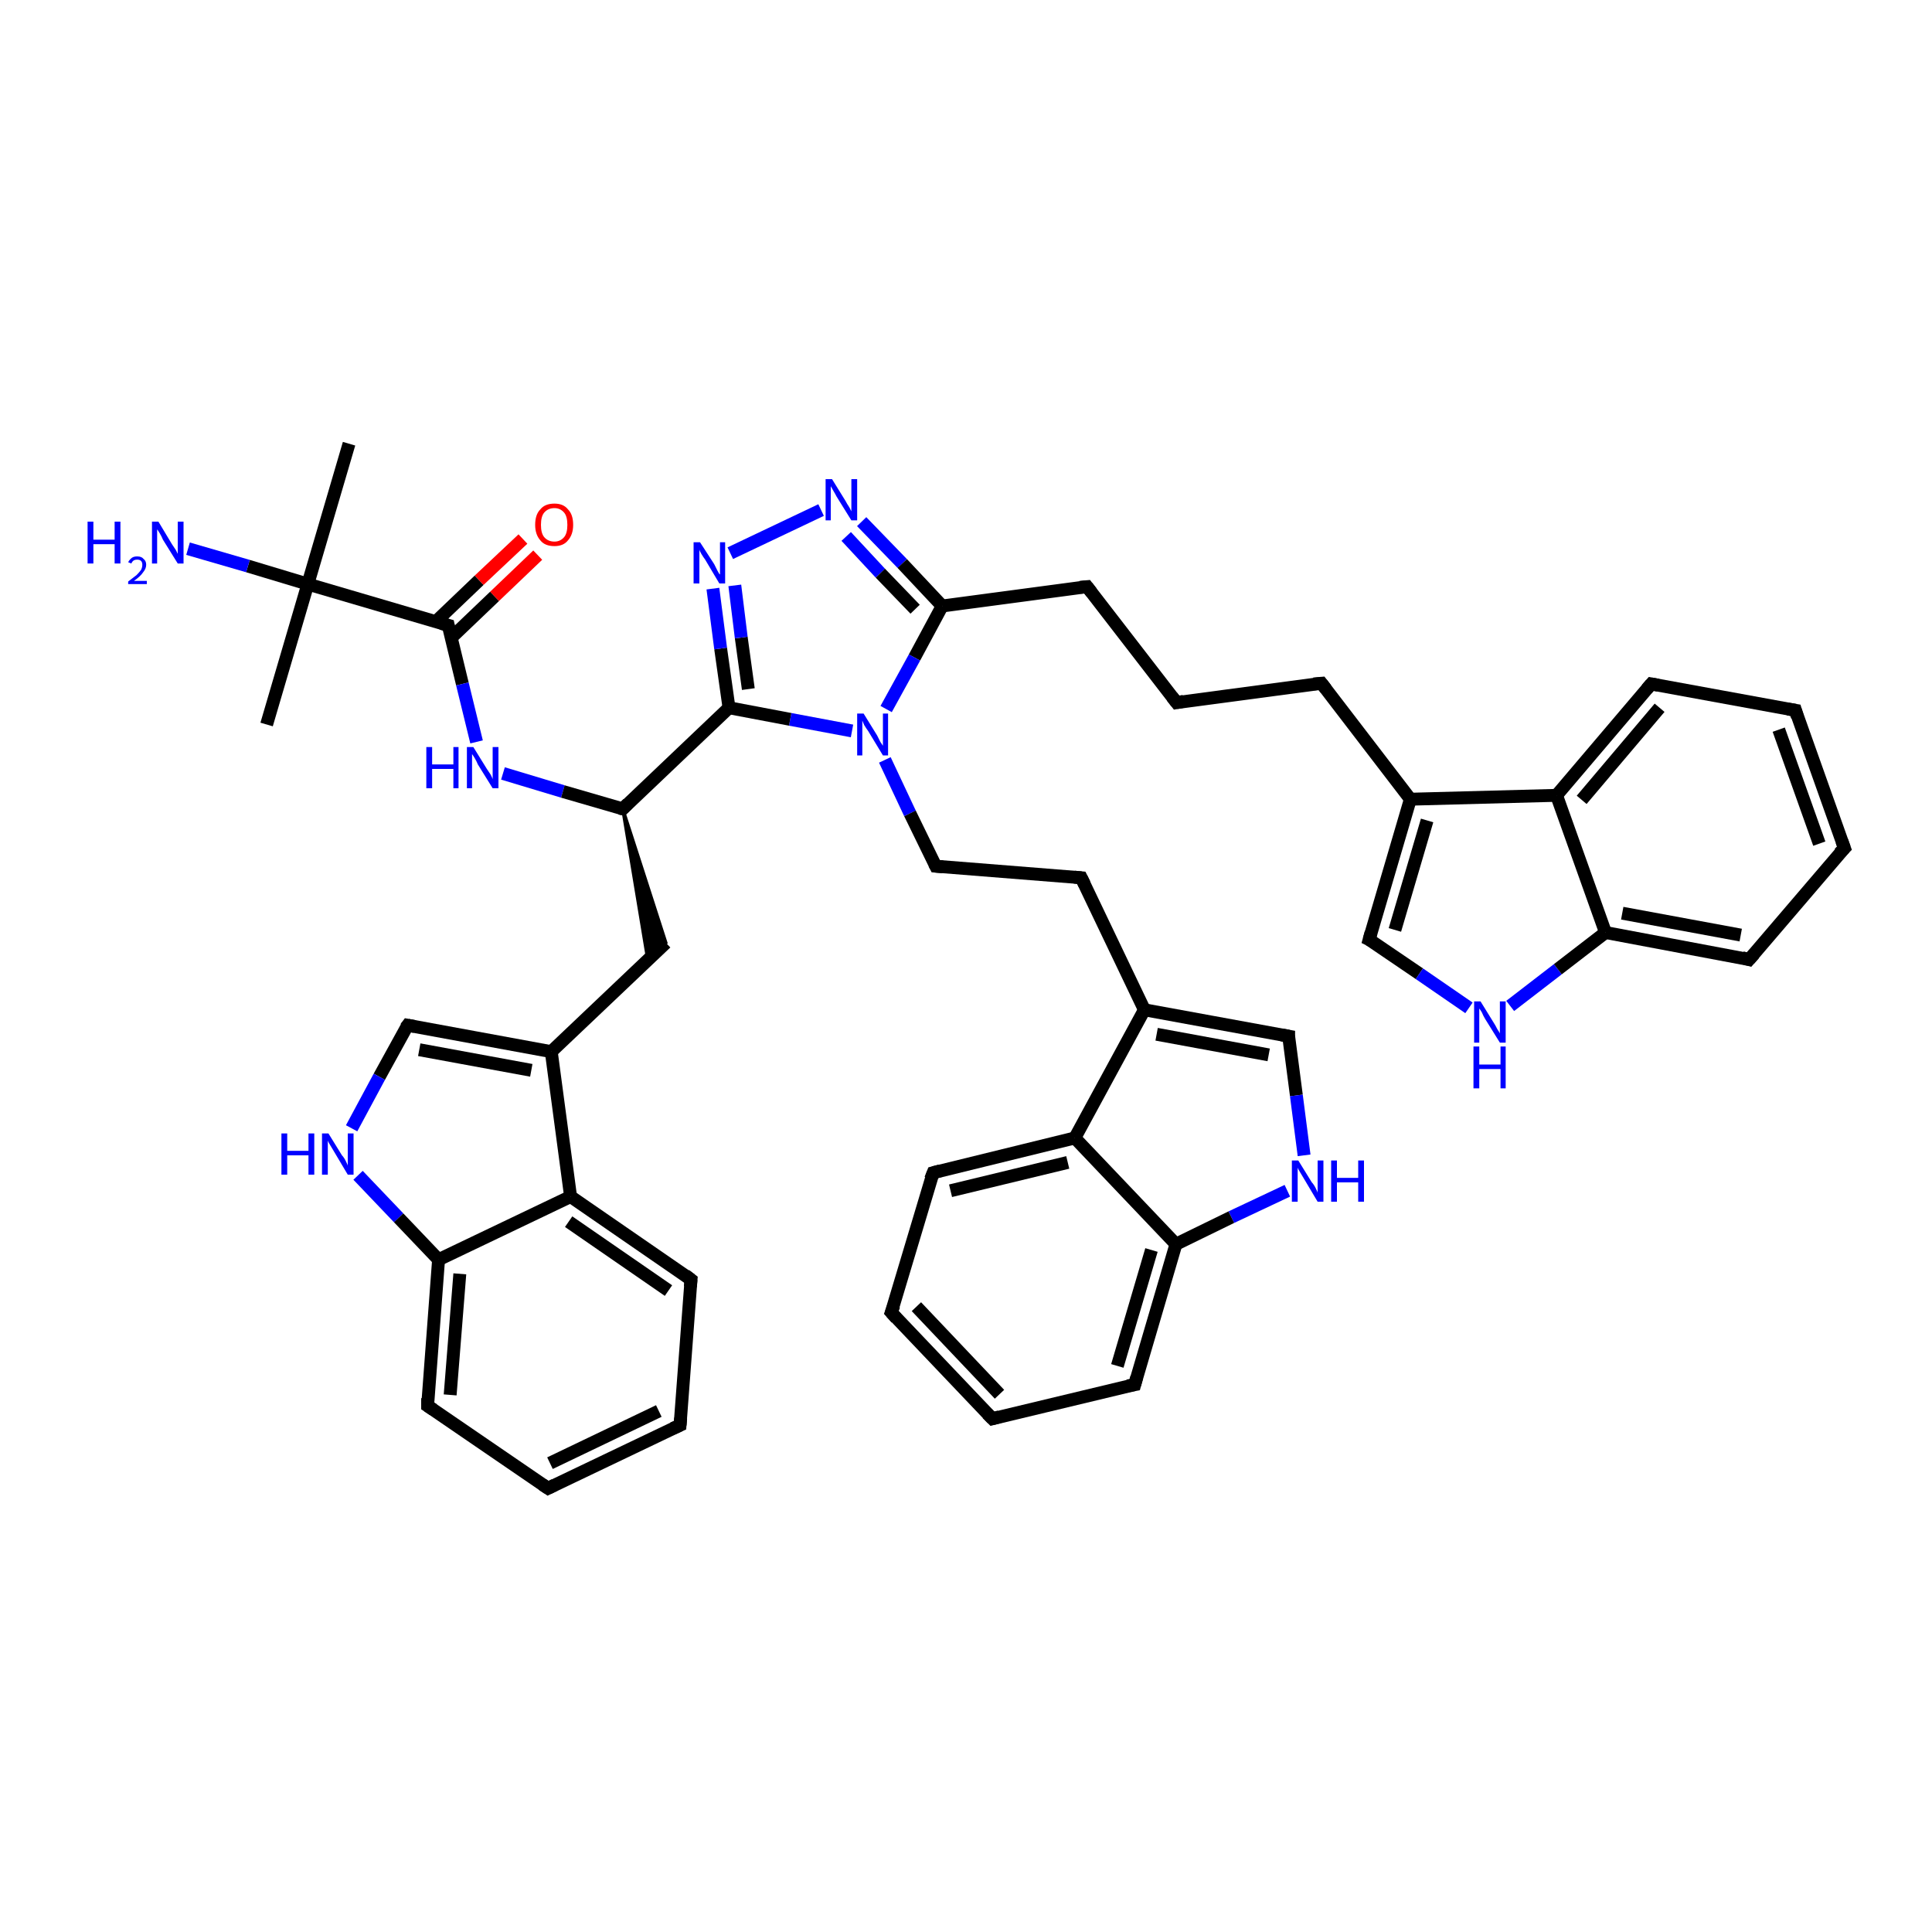 <?xml version='1.0' encoding='iso-8859-1'?>
<svg version='1.1' baseProfile='full'
              xmlns='http://www.w3.org/2000/svg'
                      xmlns:rdkit='http://www.rdkit.org/xml'
                      xmlns:xlink='http://www.w3.org/1999/xlink'
                  xml:space='preserve'
width='300px' height='300px' viewBox='0 0 300 300'>
<!-- END OF HEADER -->
<rect style='opacity:1.0;fill:#FFFFFF;stroke:none' width='300.0' height='300.0' x='0.0' y='0.0'> </rect>
<path class='bond-0 atom-0 atom-1' d='M 41.4,112.5 L 47.8,90.7' style='fill:none;fill-rule:evenodd;stroke:#000000;stroke-width:2.0px;stroke-linecap:butt;stroke-linejoin:miter;stroke-opacity:1' />
<path class='bond-1 atom-1 atom-2' d='M 47.8,90.7 L 54.2,68.9' style='fill:none;fill-rule:evenodd;stroke:#000000;stroke-width:2.0px;stroke-linecap:butt;stroke-linejoin:miter;stroke-opacity:1' />
<path class='bond-2 atom-1 atom-3' d='M 47.8,90.7 L 38.5,87.9' style='fill:none;fill-rule:evenodd;stroke:#000000;stroke-width:2.0px;stroke-linecap:butt;stroke-linejoin:miter;stroke-opacity:1' />
<path class='bond-2 atom-1 atom-3' d='M 38.5,87.9 L 29.2,85.2' style='fill:none;fill-rule:evenodd;stroke:#0000FF;stroke-width:2.0px;stroke-linecap:butt;stroke-linejoin:miter;stroke-opacity:1' />
<path class='bond-3 atom-1 atom-4' d='M 47.8,90.7 L 69.6,97.1' style='fill:none;fill-rule:evenodd;stroke:#000000;stroke-width:2.0px;stroke-linecap:butt;stroke-linejoin:miter;stroke-opacity:1' />
<path class='bond-4 atom-4 atom-5' d='M 70.1,99.0 L 76.8,92.6' style='fill:none;fill-rule:evenodd;stroke:#000000;stroke-width:2.0px;stroke-linecap:butt;stroke-linejoin:miter;stroke-opacity:1' />
<path class='bond-4 atom-4 atom-5' d='M 76.8,92.6 L 83.5,86.2' style='fill:none;fill-rule:evenodd;stroke:#FF0000;stroke-width:2.0px;stroke-linecap:butt;stroke-linejoin:miter;stroke-opacity:1' />
<path class='bond-4 atom-4 atom-5' d='M 67.7,96.5 L 74.4,90.1' style='fill:none;fill-rule:evenodd;stroke:#000000;stroke-width:2.0px;stroke-linecap:butt;stroke-linejoin:miter;stroke-opacity:1' />
<path class='bond-4 atom-4 atom-5' d='M 74.4,90.1 L 81.2,83.7' style='fill:none;fill-rule:evenodd;stroke:#FF0000;stroke-width:2.0px;stroke-linecap:butt;stroke-linejoin:miter;stroke-opacity:1' />
<path class='bond-5 atom-4 atom-6' d='M 69.6,97.1 L 71.8,106.2' style='fill:none;fill-rule:evenodd;stroke:#000000;stroke-width:2.0px;stroke-linecap:butt;stroke-linejoin:miter;stroke-opacity:1' />
<path class='bond-5 atom-4 atom-6' d='M 71.8,106.2 L 74.0,115.2' style='fill:none;fill-rule:evenodd;stroke:#0000FF;stroke-width:2.0px;stroke-linecap:butt;stroke-linejoin:miter;stroke-opacity:1' />
<path class='bond-6 atom-6 atom-7' d='M 78.1,120.1 L 87.4,122.9' style='fill:none;fill-rule:evenodd;stroke:#0000FF;stroke-width:2.0px;stroke-linecap:butt;stroke-linejoin:miter;stroke-opacity:1' />
<path class='bond-6 atom-6 atom-7' d='M 87.4,122.9 L 96.7,125.6' style='fill:none;fill-rule:evenodd;stroke:#000000;stroke-width:2.0px;stroke-linecap:butt;stroke-linejoin:miter;stroke-opacity:1' />
<path class='bond-7 atom-7 atom-8' d='M 96.7,125.6 L 103.4,146.4 L 100.6,149.1 Z' style='fill:#000000;fill-rule:evenodd;fill-opacity:1;stroke:#000000;stroke-width:0.5px;stroke-linecap:butt;stroke-linejoin:miter;stroke-opacity:1;' />
<path class='bond-8 atom-8 atom-9' d='M 103.4,146.4 L 85.6,163.3' style='fill:none;fill-rule:evenodd;stroke:#000000;stroke-width:2.0px;stroke-linecap:butt;stroke-linejoin:miter;stroke-opacity:1' />
<path class='bond-9 atom-9 atom-10' d='M 85.6,163.3 L 63.3,159.2' style='fill:none;fill-rule:evenodd;stroke:#000000;stroke-width:2.0px;stroke-linecap:butt;stroke-linejoin:miter;stroke-opacity:1' />
<path class='bond-9 atom-9 atom-10' d='M 82.5,166.2 L 65.1,163.0' style='fill:none;fill-rule:evenodd;stroke:#000000;stroke-width:2.0px;stroke-linecap:butt;stroke-linejoin:miter;stroke-opacity:1' />
<path class='bond-10 atom-10 atom-11' d='M 63.3,159.2 L 58.9,167.2' style='fill:none;fill-rule:evenodd;stroke:#000000;stroke-width:2.0px;stroke-linecap:butt;stroke-linejoin:miter;stroke-opacity:1' />
<path class='bond-10 atom-10 atom-11' d='M 58.9,167.2 L 54.6,175.2' style='fill:none;fill-rule:evenodd;stroke:#0000FF;stroke-width:2.0px;stroke-linecap:butt;stroke-linejoin:miter;stroke-opacity:1' />
<path class='bond-11 atom-11 atom-12' d='M 55.6,182.5 L 61.9,189.1' style='fill:none;fill-rule:evenodd;stroke:#0000FF;stroke-width:2.0px;stroke-linecap:butt;stroke-linejoin:miter;stroke-opacity:1' />
<path class='bond-11 atom-11 atom-12' d='M 61.9,189.1 L 68.1,195.6' style='fill:none;fill-rule:evenodd;stroke:#000000;stroke-width:2.0px;stroke-linecap:butt;stroke-linejoin:miter;stroke-opacity:1' />
<path class='bond-12 atom-12 atom-13' d='M 68.1,195.6 L 66.4,218.3' style='fill:none;fill-rule:evenodd;stroke:#000000;stroke-width:2.0px;stroke-linecap:butt;stroke-linejoin:miter;stroke-opacity:1' />
<path class='bond-12 atom-12 atom-13' d='M 71.4,197.8 L 69.9,216.6' style='fill:none;fill-rule:evenodd;stroke:#000000;stroke-width:2.0px;stroke-linecap:butt;stroke-linejoin:miter;stroke-opacity:1' />
<path class='bond-13 atom-13 atom-14' d='M 66.4,218.3 L 85.1,231.1' style='fill:none;fill-rule:evenodd;stroke:#000000;stroke-width:2.0px;stroke-linecap:butt;stroke-linejoin:miter;stroke-opacity:1' />
<path class='bond-14 atom-14 atom-15' d='M 85.1,231.1 L 105.6,221.3' style='fill:none;fill-rule:evenodd;stroke:#000000;stroke-width:2.0px;stroke-linecap:butt;stroke-linejoin:miter;stroke-opacity:1' />
<path class='bond-14 atom-14 atom-15' d='M 85.4,227.2 L 102.3,219.1' style='fill:none;fill-rule:evenodd;stroke:#000000;stroke-width:2.0px;stroke-linecap:butt;stroke-linejoin:miter;stroke-opacity:1' />
<path class='bond-15 atom-15 atom-16' d='M 105.6,221.3 L 107.3,198.7' style='fill:none;fill-rule:evenodd;stroke:#000000;stroke-width:2.0px;stroke-linecap:butt;stroke-linejoin:miter;stroke-opacity:1' />
<path class='bond-16 atom-16 atom-17' d='M 107.3,198.7 L 88.6,185.8' style='fill:none;fill-rule:evenodd;stroke:#000000;stroke-width:2.0px;stroke-linecap:butt;stroke-linejoin:miter;stroke-opacity:1' />
<path class='bond-16 atom-16 atom-17' d='M 103.8,200.4 L 88.3,189.7' style='fill:none;fill-rule:evenodd;stroke:#000000;stroke-width:2.0px;stroke-linecap:butt;stroke-linejoin:miter;stroke-opacity:1' />
<path class='bond-17 atom-7 atom-18' d='M 96.7,125.6 L 113.2,109.9' style='fill:none;fill-rule:evenodd;stroke:#000000;stroke-width:2.0px;stroke-linecap:butt;stroke-linejoin:miter;stroke-opacity:1' />
<path class='bond-18 atom-18 atom-19' d='M 113.2,109.9 L 111.9,100.7' style='fill:none;fill-rule:evenodd;stroke:#000000;stroke-width:2.0px;stroke-linecap:butt;stroke-linejoin:miter;stroke-opacity:1' />
<path class='bond-18 atom-18 atom-19' d='M 111.9,100.7 L 110.7,91.4' style='fill:none;fill-rule:evenodd;stroke:#0000FF;stroke-width:2.0px;stroke-linecap:butt;stroke-linejoin:miter;stroke-opacity:1' />
<path class='bond-18 atom-18 atom-19' d='M 116.2,107.0 L 115.1,99.0' style='fill:none;fill-rule:evenodd;stroke:#000000;stroke-width:2.0px;stroke-linecap:butt;stroke-linejoin:miter;stroke-opacity:1' />
<path class='bond-18 atom-18 atom-19' d='M 115.1,99.0 L 114.1,90.9' style='fill:none;fill-rule:evenodd;stroke:#0000FF;stroke-width:2.0px;stroke-linecap:butt;stroke-linejoin:miter;stroke-opacity:1' />
<path class='bond-19 atom-19 atom-20' d='M 113.4,85.9 L 127.5,79.2' style='fill:none;fill-rule:evenodd;stroke:#0000FF;stroke-width:2.0px;stroke-linecap:butt;stroke-linejoin:miter;stroke-opacity:1' />
<path class='bond-20 atom-20 atom-21' d='M 133.8,81.0 L 140.1,87.5' style='fill:none;fill-rule:evenodd;stroke:#0000FF;stroke-width:2.0px;stroke-linecap:butt;stroke-linejoin:miter;stroke-opacity:1' />
<path class='bond-20 atom-20 atom-21' d='M 140.1,87.5 L 146.3,94.1' style='fill:none;fill-rule:evenodd;stroke:#000000;stroke-width:2.0px;stroke-linecap:butt;stroke-linejoin:miter;stroke-opacity:1' />
<path class='bond-20 atom-20 atom-21' d='M 131.4,83.3 L 136.7,89.0' style='fill:none;fill-rule:evenodd;stroke:#0000FF;stroke-width:2.0px;stroke-linecap:butt;stroke-linejoin:miter;stroke-opacity:1' />
<path class='bond-20 atom-20 atom-21' d='M 136.7,89.0 L 142.1,94.6' style='fill:none;fill-rule:evenodd;stroke:#000000;stroke-width:2.0px;stroke-linecap:butt;stroke-linejoin:miter;stroke-opacity:1' />
<path class='bond-21 atom-21 atom-22' d='M 146.3,94.1 L 168.8,91.1' style='fill:none;fill-rule:evenodd;stroke:#000000;stroke-width:2.0px;stroke-linecap:butt;stroke-linejoin:miter;stroke-opacity:1' />
<path class='bond-22 atom-22 atom-23' d='M 168.8,91.1 L 182.7,109.1' style='fill:none;fill-rule:evenodd;stroke:#000000;stroke-width:2.0px;stroke-linecap:butt;stroke-linejoin:miter;stroke-opacity:1' />
<path class='bond-23 atom-23 atom-24' d='M 182.7,109.1 L 205.2,106.1' style='fill:none;fill-rule:evenodd;stroke:#000000;stroke-width:2.0px;stroke-linecap:butt;stroke-linejoin:miter;stroke-opacity:1' />
<path class='bond-24 atom-24 atom-25' d='M 205.2,106.1 L 219.0,124.1' style='fill:none;fill-rule:evenodd;stroke:#000000;stroke-width:2.0px;stroke-linecap:butt;stroke-linejoin:miter;stroke-opacity:1' />
<path class='bond-25 atom-25 atom-26' d='M 219.0,124.1 L 212.6,145.9' style='fill:none;fill-rule:evenodd;stroke:#000000;stroke-width:2.0px;stroke-linecap:butt;stroke-linejoin:miter;stroke-opacity:1' />
<path class='bond-25 atom-25 atom-26' d='M 221.6,127.4 L 216.6,144.4' style='fill:none;fill-rule:evenodd;stroke:#000000;stroke-width:2.0px;stroke-linecap:butt;stroke-linejoin:miter;stroke-opacity:1' />
<path class='bond-26 atom-26 atom-27' d='M 212.6,145.9 L 220.4,151.2' style='fill:none;fill-rule:evenodd;stroke:#000000;stroke-width:2.0px;stroke-linecap:butt;stroke-linejoin:miter;stroke-opacity:1' />
<path class='bond-26 atom-26 atom-27' d='M 220.4,151.2 L 228.1,156.5' style='fill:none;fill-rule:evenodd;stroke:#0000FF;stroke-width:2.0px;stroke-linecap:butt;stroke-linejoin:miter;stroke-opacity:1' />
<path class='bond-27 atom-27 atom-28' d='M 234.5,156.2 L 241.9,150.5' style='fill:none;fill-rule:evenodd;stroke:#0000FF;stroke-width:2.0px;stroke-linecap:butt;stroke-linejoin:miter;stroke-opacity:1' />
<path class='bond-27 atom-27 atom-28' d='M 241.9,150.5 L 249.3,144.8' style='fill:none;fill-rule:evenodd;stroke:#000000;stroke-width:2.0px;stroke-linecap:butt;stroke-linejoin:miter;stroke-opacity:1' />
<path class='bond-28 atom-28 atom-29' d='M 249.3,144.8 L 271.6,149.0' style='fill:none;fill-rule:evenodd;stroke:#000000;stroke-width:2.0px;stroke-linecap:butt;stroke-linejoin:miter;stroke-opacity:1' />
<path class='bond-28 atom-28 atom-29' d='M 251.9,141.8 L 270.3,145.2' style='fill:none;fill-rule:evenodd;stroke:#000000;stroke-width:2.0px;stroke-linecap:butt;stroke-linejoin:miter;stroke-opacity:1' />
<path class='bond-29 atom-29 atom-30' d='M 271.6,149.0 L 286.4,131.7' style='fill:none;fill-rule:evenodd;stroke:#000000;stroke-width:2.0px;stroke-linecap:butt;stroke-linejoin:miter;stroke-opacity:1' />
<path class='bond-30 atom-30 atom-31' d='M 286.4,131.7 L 278.8,110.3' style='fill:none;fill-rule:evenodd;stroke:#000000;stroke-width:2.0px;stroke-linecap:butt;stroke-linejoin:miter;stroke-opacity:1' />
<path class='bond-30 atom-30 atom-31' d='M 282.5,131.0 L 276.2,113.3' style='fill:none;fill-rule:evenodd;stroke:#000000;stroke-width:2.0px;stroke-linecap:butt;stroke-linejoin:miter;stroke-opacity:1' />
<path class='bond-31 atom-31 atom-32' d='M 278.8,110.3 L 256.4,106.2' style='fill:none;fill-rule:evenodd;stroke:#000000;stroke-width:2.0px;stroke-linecap:butt;stroke-linejoin:miter;stroke-opacity:1' />
<path class='bond-32 atom-32 atom-33' d='M 256.4,106.2 L 241.7,123.5' style='fill:none;fill-rule:evenodd;stroke:#000000;stroke-width:2.0px;stroke-linecap:butt;stroke-linejoin:miter;stroke-opacity:1' />
<path class='bond-32 atom-32 atom-33' d='M 257.7,109.9 L 245.6,124.2' style='fill:none;fill-rule:evenodd;stroke:#000000;stroke-width:2.0px;stroke-linecap:butt;stroke-linejoin:miter;stroke-opacity:1' />
<path class='bond-33 atom-21 atom-34' d='M 146.3,94.1 L 142.0,102.1' style='fill:none;fill-rule:evenodd;stroke:#000000;stroke-width:2.0px;stroke-linecap:butt;stroke-linejoin:miter;stroke-opacity:1' />
<path class='bond-33 atom-21 atom-34' d='M 142.0,102.1 L 137.6,110.1' style='fill:none;fill-rule:evenodd;stroke:#0000FF;stroke-width:2.0px;stroke-linecap:butt;stroke-linejoin:miter;stroke-opacity:1' />
<path class='bond-34 atom-34 atom-35' d='M 137.4,118.0 L 141.3,126.3' style='fill:none;fill-rule:evenodd;stroke:#0000FF;stroke-width:2.0px;stroke-linecap:butt;stroke-linejoin:miter;stroke-opacity:1' />
<path class='bond-34 atom-34 atom-35' d='M 141.3,126.3 L 145.3,134.5' style='fill:none;fill-rule:evenodd;stroke:#000000;stroke-width:2.0px;stroke-linecap:butt;stroke-linejoin:miter;stroke-opacity:1' />
<path class='bond-35 atom-35 atom-36' d='M 145.3,134.5 L 167.9,136.3' style='fill:none;fill-rule:evenodd;stroke:#000000;stroke-width:2.0px;stroke-linecap:butt;stroke-linejoin:miter;stroke-opacity:1' />
<path class='bond-36 atom-36 atom-37' d='M 167.9,136.3 L 177.7,156.8' style='fill:none;fill-rule:evenodd;stroke:#000000;stroke-width:2.0px;stroke-linecap:butt;stroke-linejoin:miter;stroke-opacity:1' />
<path class='bond-37 atom-37 atom-38' d='M 177.7,156.8 L 200.1,160.9' style='fill:none;fill-rule:evenodd;stroke:#000000;stroke-width:2.0px;stroke-linecap:butt;stroke-linejoin:miter;stroke-opacity:1' />
<path class='bond-37 atom-37 atom-38' d='M 179.6,160.6 L 197.0,163.8' style='fill:none;fill-rule:evenodd;stroke:#000000;stroke-width:2.0px;stroke-linecap:butt;stroke-linejoin:miter;stroke-opacity:1' />
<path class='bond-38 atom-38 atom-39' d='M 200.1,160.9 L 201.3,170.1' style='fill:none;fill-rule:evenodd;stroke:#000000;stroke-width:2.0px;stroke-linecap:butt;stroke-linejoin:miter;stroke-opacity:1' />
<path class='bond-38 atom-38 atom-39' d='M 201.3,170.1 L 202.5,179.4' style='fill:none;fill-rule:evenodd;stroke:#0000FF;stroke-width:2.0px;stroke-linecap:butt;stroke-linejoin:miter;stroke-opacity:1' />
<path class='bond-39 atom-39 atom-40' d='M 199.9,184.9 L 191.2,189.0' style='fill:none;fill-rule:evenodd;stroke:#0000FF;stroke-width:2.0px;stroke-linecap:butt;stroke-linejoin:miter;stroke-opacity:1' />
<path class='bond-39 atom-39 atom-40' d='M 191.2,189.0 L 182.6,193.2' style='fill:none;fill-rule:evenodd;stroke:#000000;stroke-width:2.0px;stroke-linecap:butt;stroke-linejoin:miter;stroke-opacity:1' />
<path class='bond-40 atom-40 atom-41' d='M 182.6,193.2 L 176.2,215.0' style='fill:none;fill-rule:evenodd;stroke:#000000;stroke-width:2.0px;stroke-linecap:butt;stroke-linejoin:miter;stroke-opacity:1' />
<path class='bond-40 atom-40 atom-41' d='M 178.8,194.1 L 173.5,212.1' style='fill:none;fill-rule:evenodd;stroke:#000000;stroke-width:2.0px;stroke-linecap:butt;stroke-linejoin:miter;stroke-opacity:1' />
<path class='bond-41 atom-41 atom-42' d='M 176.2,215.0 L 154.1,220.3' style='fill:none;fill-rule:evenodd;stroke:#000000;stroke-width:2.0px;stroke-linecap:butt;stroke-linejoin:miter;stroke-opacity:1' />
<path class='bond-42 atom-42 atom-43' d='M 154.1,220.3 L 138.4,203.8' style='fill:none;fill-rule:evenodd;stroke:#000000;stroke-width:2.0px;stroke-linecap:butt;stroke-linejoin:miter;stroke-opacity:1' />
<path class='bond-42 atom-42 atom-43' d='M 155.2,216.5 L 142.3,202.9' style='fill:none;fill-rule:evenodd;stroke:#000000;stroke-width:2.0px;stroke-linecap:butt;stroke-linejoin:miter;stroke-opacity:1' />
<path class='bond-43 atom-43 atom-44' d='M 138.4,203.8 L 144.9,182.1' style='fill:none;fill-rule:evenodd;stroke:#000000;stroke-width:2.0px;stroke-linecap:butt;stroke-linejoin:miter;stroke-opacity:1' />
<path class='bond-44 atom-44 atom-45' d='M 144.9,182.1 L 166.9,176.7' style='fill:none;fill-rule:evenodd;stroke:#000000;stroke-width:2.0px;stroke-linecap:butt;stroke-linejoin:miter;stroke-opacity:1' />
<path class='bond-44 atom-44 atom-45' d='M 147.6,184.9 L 165.8,180.5' style='fill:none;fill-rule:evenodd;stroke:#000000;stroke-width:2.0px;stroke-linecap:butt;stroke-linejoin:miter;stroke-opacity:1' />
<path class='bond-45 atom-17 atom-9' d='M 88.6,185.8 L 85.6,163.3' style='fill:none;fill-rule:evenodd;stroke:#000000;stroke-width:2.0px;stroke-linecap:butt;stroke-linejoin:miter;stroke-opacity:1' />
<path class='bond-46 atom-34 atom-18' d='M 132.3,113.5 L 122.7,111.7' style='fill:none;fill-rule:evenodd;stroke:#0000FF;stroke-width:2.0px;stroke-linecap:butt;stroke-linejoin:miter;stroke-opacity:1' />
<path class='bond-46 atom-34 atom-18' d='M 122.7,111.7 L 113.2,109.9' style='fill:none;fill-rule:evenodd;stroke:#000000;stroke-width:2.0px;stroke-linecap:butt;stroke-linejoin:miter;stroke-opacity:1' />
<path class='bond-47 atom-45 atom-37' d='M 166.9,176.7 L 177.7,156.8' style='fill:none;fill-rule:evenodd;stroke:#000000;stroke-width:2.0px;stroke-linecap:butt;stroke-linejoin:miter;stroke-opacity:1' />
<path class='bond-48 atom-17 atom-12' d='M 88.6,185.8 L 68.1,195.6' style='fill:none;fill-rule:evenodd;stroke:#000000;stroke-width:2.0px;stroke-linecap:butt;stroke-linejoin:miter;stroke-opacity:1' />
<path class='bond-49 atom-33 atom-25' d='M 241.7,123.5 L 219.0,124.1' style='fill:none;fill-rule:evenodd;stroke:#000000;stroke-width:2.0px;stroke-linecap:butt;stroke-linejoin:miter;stroke-opacity:1' />
<path class='bond-50 atom-45 atom-40' d='M 166.9,176.7 L 182.6,193.2' style='fill:none;fill-rule:evenodd;stroke:#000000;stroke-width:2.0px;stroke-linecap:butt;stroke-linejoin:miter;stroke-opacity:1' />
<path class='bond-51 atom-33 atom-28' d='M 241.7,123.5 L 249.3,144.8' style='fill:none;fill-rule:evenodd;stroke:#000000;stroke-width:2.0px;stroke-linecap:butt;stroke-linejoin:miter;stroke-opacity:1' />
<path d='M 68.5,96.8 L 69.6,97.1 L 69.7,97.6' style='fill:none;stroke:#000000;stroke-width:2.0px;stroke-linecap:butt;stroke-linejoin:miter;stroke-opacity:1;' />
<path d='M 96.2,125.5 L 96.7,125.6 L 97.5,124.8' style='fill:none;stroke:#000000;stroke-width:2.0px;stroke-linecap:butt;stroke-linejoin:miter;stroke-opacity:1;' />
<path d='M 64.4,159.4 L 63.3,159.2 L 63.0,159.6' style='fill:none;stroke:#000000;stroke-width:2.0px;stroke-linecap:butt;stroke-linejoin:miter;stroke-opacity:1;' />
<path d='M 66.4,217.1 L 66.4,218.3 L 67.3,218.9' style='fill:none;stroke:#000000;stroke-width:2.0px;stroke-linecap:butt;stroke-linejoin:miter;stroke-opacity:1;' />
<path d='M 84.2,230.5 L 85.1,231.1 L 86.1,230.6' style='fill:none;stroke:#000000;stroke-width:2.0px;stroke-linecap:butt;stroke-linejoin:miter;stroke-opacity:1;' />
<path d='M 104.5,221.8 L 105.6,221.3 L 105.7,220.2' style='fill:none;stroke:#000000;stroke-width:2.0px;stroke-linecap:butt;stroke-linejoin:miter;stroke-opacity:1;' />
<path d='M 107.2,199.8 L 107.3,198.7 L 106.4,198.0' style='fill:none;stroke:#000000;stroke-width:2.0px;stroke-linecap:butt;stroke-linejoin:miter;stroke-opacity:1;' />
<path d='M 167.7,91.2 L 168.8,91.1 L 169.5,92.0' style='fill:none;stroke:#000000;stroke-width:2.0px;stroke-linecap:butt;stroke-linejoin:miter;stroke-opacity:1;' />
<path d='M 182.0,108.2 L 182.7,109.1 L 183.8,108.9' style='fill:none;stroke:#000000;stroke-width:2.0px;stroke-linecap:butt;stroke-linejoin:miter;stroke-opacity:1;' />
<path d='M 204.0,106.2 L 205.2,106.1 L 205.9,107.0' style='fill:none;stroke:#000000;stroke-width:2.0px;stroke-linecap:butt;stroke-linejoin:miter;stroke-opacity:1;' />
<path d='M 212.9,144.8 L 212.6,145.9 L 213.0,146.1' style='fill:none;stroke:#000000;stroke-width:2.0px;stroke-linecap:butt;stroke-linejoin:miter;stroke-opacity:1;' />
<path d='M 270.5,148.7 L 271.6,149.0 L 272.4,148.1' style='fill:none;stroke:#000000;stroke-width:2.0px;stroke-linecap:butt;stroke-linejoin:miter;stroke-opacity:1;' />
<path d='M 285.6,132.5 L 286.4,131.7 L 286.0,130.6' style='fill:none;stroke:#000000;stroke-width:2.0px;stroke-linecap:butt;stroke-linejoin:miter;stroke-opacity:1;' />
<path d='M 279.1,111.3 L 278.8,110.3 L 277.6,110.1' style='fill:none;stroke:#000000;stroke-width:2.0px;stroke-linecap:butt;stroke-linejoin:miter;stroke-opacity:1;' />
<path d='M 257.5,106.4 L 256.4,106.2 L 255.7,107.0' style='fill:none;stroke:#000000;stroke-width:2.0px;stroke-linecap:butt;stroke-linejoin:miter;stroke-opacity:1;' />
<path d='M 145.1,134.1 L 145.3,134.5 L 146.4,134.6' style='fill:none;stroke:#000000;stroke-width:2.0px;stroke-linecap:butt;stroke-linejoin:miter;stroke-opacity:1;' />
<path d='M 166.8,136.2 L 167.9,136.3 L 168.4,137.3' style='fill:none;stroke:#000000;stroke-width:2.0px;stroke-linecap:butt;stroke-linejoin:miter;stroke-opacity:1;' />
<path d='M 199.0,160.7 L 200.1,160.9 L 200.1,161.3' style='fill:none;stroke:#000000;stroke-width:2.0px;stroke-linecap:butt;stroke-linejoin:miter;stroke-opacity:1;' />
<path d='M 176.5,213.9 L 176.2,215.0 L 175.1,215.2' style='fill:none;stroke:#000000;stroke-width:2.0px;stroke-linecap:butt;stroke-linejoin:miter;stroke-opacity:1;' />
<path d='M 155.2,220.0 L 154.1,220.3 L 153.3,219.5' style='fill:none;stroke:#000000;stroke-width:2.0px;stroke-linecap:butt;stroke-linejoin:miter;stroke-opacity:1;' />
<path d='M 139.2,204.7 L 138.4,203.8 L 138.8,202.7' style='fill:none;stroke:#000000;stroke-width:2.0px;stroke-linecap:butt;stroke-linejoin:miter;stroke-opacity:1;' />
<path d='M 144.5,183.1 L 144.9,182.1 L 146.0,181.8' style='fill:none;stroke:#000000;stroke-width:2.0px;stroke-linecap:butt;stroke-linejoin:miter;stroke-opacity:1;' />
<path class='atom-3' d='M 13.6 81.0
L 14.5 81.0
L 14.5 83.8
L 17.8 83.8
L 17.8 81.0
L 18.7 81.0
L 18.7 87.5
L 17.8 87.5
L 17.8 84.5
L 14.5 84.5
L 14.5 87.5
L 13.6 87.5
L 13.6 81.0
' fill='#0000FF'/>
<path class='atom-3' d='M 19.9 87.3
Q 20.1 86.9, 20.5 86.6
Q 20.8 86.4, 21.3 86.4
Q 22.0 86.4, 22.3 86.8
Q 22.7 87.1, 22.7 87.7
Q 22.7 88.3, 22.2 88.9
Q 21.8 89.5, 20.8 90.2
L 22.8 90.2
L 22.8 90.7
L 19.9 90.7
L 19.9 90.3
Q 20.7 89.7, 21.2 89.3
Q 21.6 88.9, 21.9 88.5
Q 22.1 88.1, 22.1 87.7
Q 22.1 87.3, 21.9 87.1
Q 21.7 86.9, 21.3 86.9
Q 21.0 86.9, 20.8 87.0
Q 20.5 87.2, 20.4 87.5
L 19.9 87.3
' fill='#0000FF'/>
<path class='atom-3' d='M 24.6 81.0
L 26.7 84.5
Q 26.9 84.8, 27.3 85.4
Q 27.6 86.0, 27.6 86.0
L 27.6 81.0
L 28.5 81.0
L 28.5 87.5
L 27.6 87.5
L 25.3 83.8
Q 25.1 83.3, 24.8 82.8
Q 24.5 82.3, 24.4 82.2
L 24.4 87.5
L 23.6 87.5
L 23.6 81.0
L 24.6 81.0
' fill='#0000FF'/>
<path class='atom-5' d='M 83.1 81.5
Q 83.1 79.9, 83.9 79.1
Q 84.6 78.2, 86.1 78.2
Q 87.5 78.2, 88.2 79.1
Q 89.0 79.9, 89.0 81.5
Q 89.0 83.0, 88.2 83.9
Q 87.5 84.8, 86.1 84.8
Q 84.6 84.8, 83.9 83.9
Q 83.1 83.0, 83.1 81.5
M 86.1 84.1
Q 87.0 84.1, 87.6 83.4
Q 88.1 82.8, 88.1 81.5
Q 88.1 80.2, 87.6 79.6
Q 87.0 78.9, 86.1 78.9
Q 85.1 78.9, 84.5 79.6
Q 84.0 80.2, 84.0 81.5
Q 84.0 82.8, 84.5 83.4
Q 85.1 84.1, 86.1 84.1
' fill='#FF0000'/>
<path class='atom-6' d='M 66.2 116.0
L 67.1 116.0
L 67.1 118.7
L 70.4 118.7
L 70.4 116.0
L 71.2 116.0
L 71.2 122.4
L 70.4 122.4
L 70.4 119.4
L 67.1 119.4
L 67.1 122.4
L 66.2 122.4
L 66.2 116.0
' fill='#0000FF'/>
<path class='atom-6' d='M 73.5 116.0
L 75.6 119.4
Q 75.8 119.7, 76.2 120.3
Q 76.5 120.9, 76.5 121.0
L 76.5 116.0
L 77.4 116.0
L 77.4 122.4
L 76.5 122.4
L 74.2 118.7
Q 74.0 118.2, 73.7 117.7
Q 73.4 117.2, 73.3 117.1
L 73.3 122.4
L 72.5 122.4
L 72.5 116.0
L 73.5 116.0
' fill='#0000FF'/>
<path class='atom-11' d='M 43.7 176.0
L 44.6 176.0
L 44.6 178.7
L 47.9 178.7
L 47.9 176.0
L 48.8 176.0
L 48.8 182.4
L 47.9 182.4
L 47.9 179.4
L 44.6 179.4
L 44.6 182.4
L 43.7 182.4
L 43.7 176.0
' fill='#0000FF'/>
<path class='atom-11' d='M 51.0 176.0
L 53.1 179.4
Q 53.4 179.7, 53.7 180.3
Q 54.0 180.9, 54.0 181.0
L 54.0 176.0
L 54.9 176.0
L 54.9 182.4
L 54.0 182.4
L 51.8 178.7
Q 51.5 178.2, 51.2 177.7
Q 50.9 177.2, 50.9 177.1
L 50.9 182.4
L 50.0 182.4
L 50.0 176.0
L 51.0 176.0
' fill='#0000FF'/>
<path class='atom-19' d='M 108.7 84.2
L 110.9 87.6
Q 111.1 88.0, 111.4 88.6
Q 111.7 89.2, 111.8 89.2
L 111.8 84.2
L 112.6 84.2
L 112.6 90.6
L 111.7 90.6
L 109.5 86.9
Q 109.2 86.5, 108.9 86.0
Q 108.6 85.5, 108.6 85.3
L 108.6 90.6
L 107.7 90.6
L 107.7 84.2
L 108.7 84.2
' fill='#0000FF'/>
<path class='atom-20' d='M 129.2 74.4
L 131.3 77.8
Q 131.5 78.2, 131.9 78.8
Q 132.2 79.4, 132.2 79.4
L 132.2 74.4
L 133.1 74.4
L 133.1 80.8
L 132.2 80.8
L 129.9 77.1
Q 129.7 76.7, 129.4 76.2
Q 129.1 75.7, 129.0 75.5
L 129.0 80.8
L 128.2 80.8
L 128.2 74.4
L 129.2 74.4
' fill='#0000FF'/>
<path class='atom-27' d='M 229.9 155.5
L 232.0 158.9
Q 232.2 159.2, 232.5 159.8
Q 232.9 160.4, 232.9 160.5
L 232.9 155.5
L 233.8 155.5
L 233.8 161.9
L 232.9 161.9
L 230.6 158.2
Q 230.3 157.7, 230.1 157.2
Q 229.8 156.7, 229.7 156.6
L 229.7 161.9
L 228.9 161.9
L 228.9 155.5
L 229.9 155.5
' fill='#0000FF'/>
<path class='atom-27' d='M 228.8 162.5
L 229.7 162.5
L 229.7 165.3
L 233.0 165.3
L 233.0 162.5
L 233.8 162.5
L 233.8 169.0
L 233.0 169.0
L 233.0 166.0
L 229.7 166.0
L 229.7 169.0
L 228.8 169.0
L 228.8 162.5
' fill='#0000FF'/>
<path class='atom-34' d='M 134.1 110.8
L 136.2 114.2
Q 136.4 114.6, 136.7 115.2
Q 137.1 115.8, 137.1 115.8
L 137.1 110.8
L 137.9 110.8
L 137.9 117.3
L 137.1 117.3
L 134.8 113.5
Q 134.5 113.1, 134.2 112.6
Q 134.0 112.1, 133.9 111.9
L 133.9 117.3
L 133.1 117.3
L 133.1 110.8
L 134.1 110.8
' fill='#0000FF'/>
<path class='atom-39' d='M 201.6 180.2
L 203.7 183.6
Q 204.0 183.9, 204.3 184.5
Q 204.6 185.1, 204.6 185.2
L 204.6 180.2
L 205.5 180.2
L 205.5 186.6
L 204.6 186.6
L 202.4 182.9
Q 202.1 182.4, 201.8 181.9
Q 201.5 181.4, 201.5 181.3
L 201.5 186.6
L 200.6 186.6
L 200.6 180.2
L 201.6 180.2
' fill='#0000FF'/>
<path class='atom-39' d='M 206.7 180.2
L 207.6 180.2
L 207.6 182.9
L 210.9 182.9
L 210.9 180.2
L 211.8 180.2
L 211.8 186.6
L 210.9 186.6
L 210.9 183.6
L 207.6 183.6
L 207.6 186.6
L 206.7 186.6
L 206.7 180.2
' fill='#0000FF'/>
</svg>
